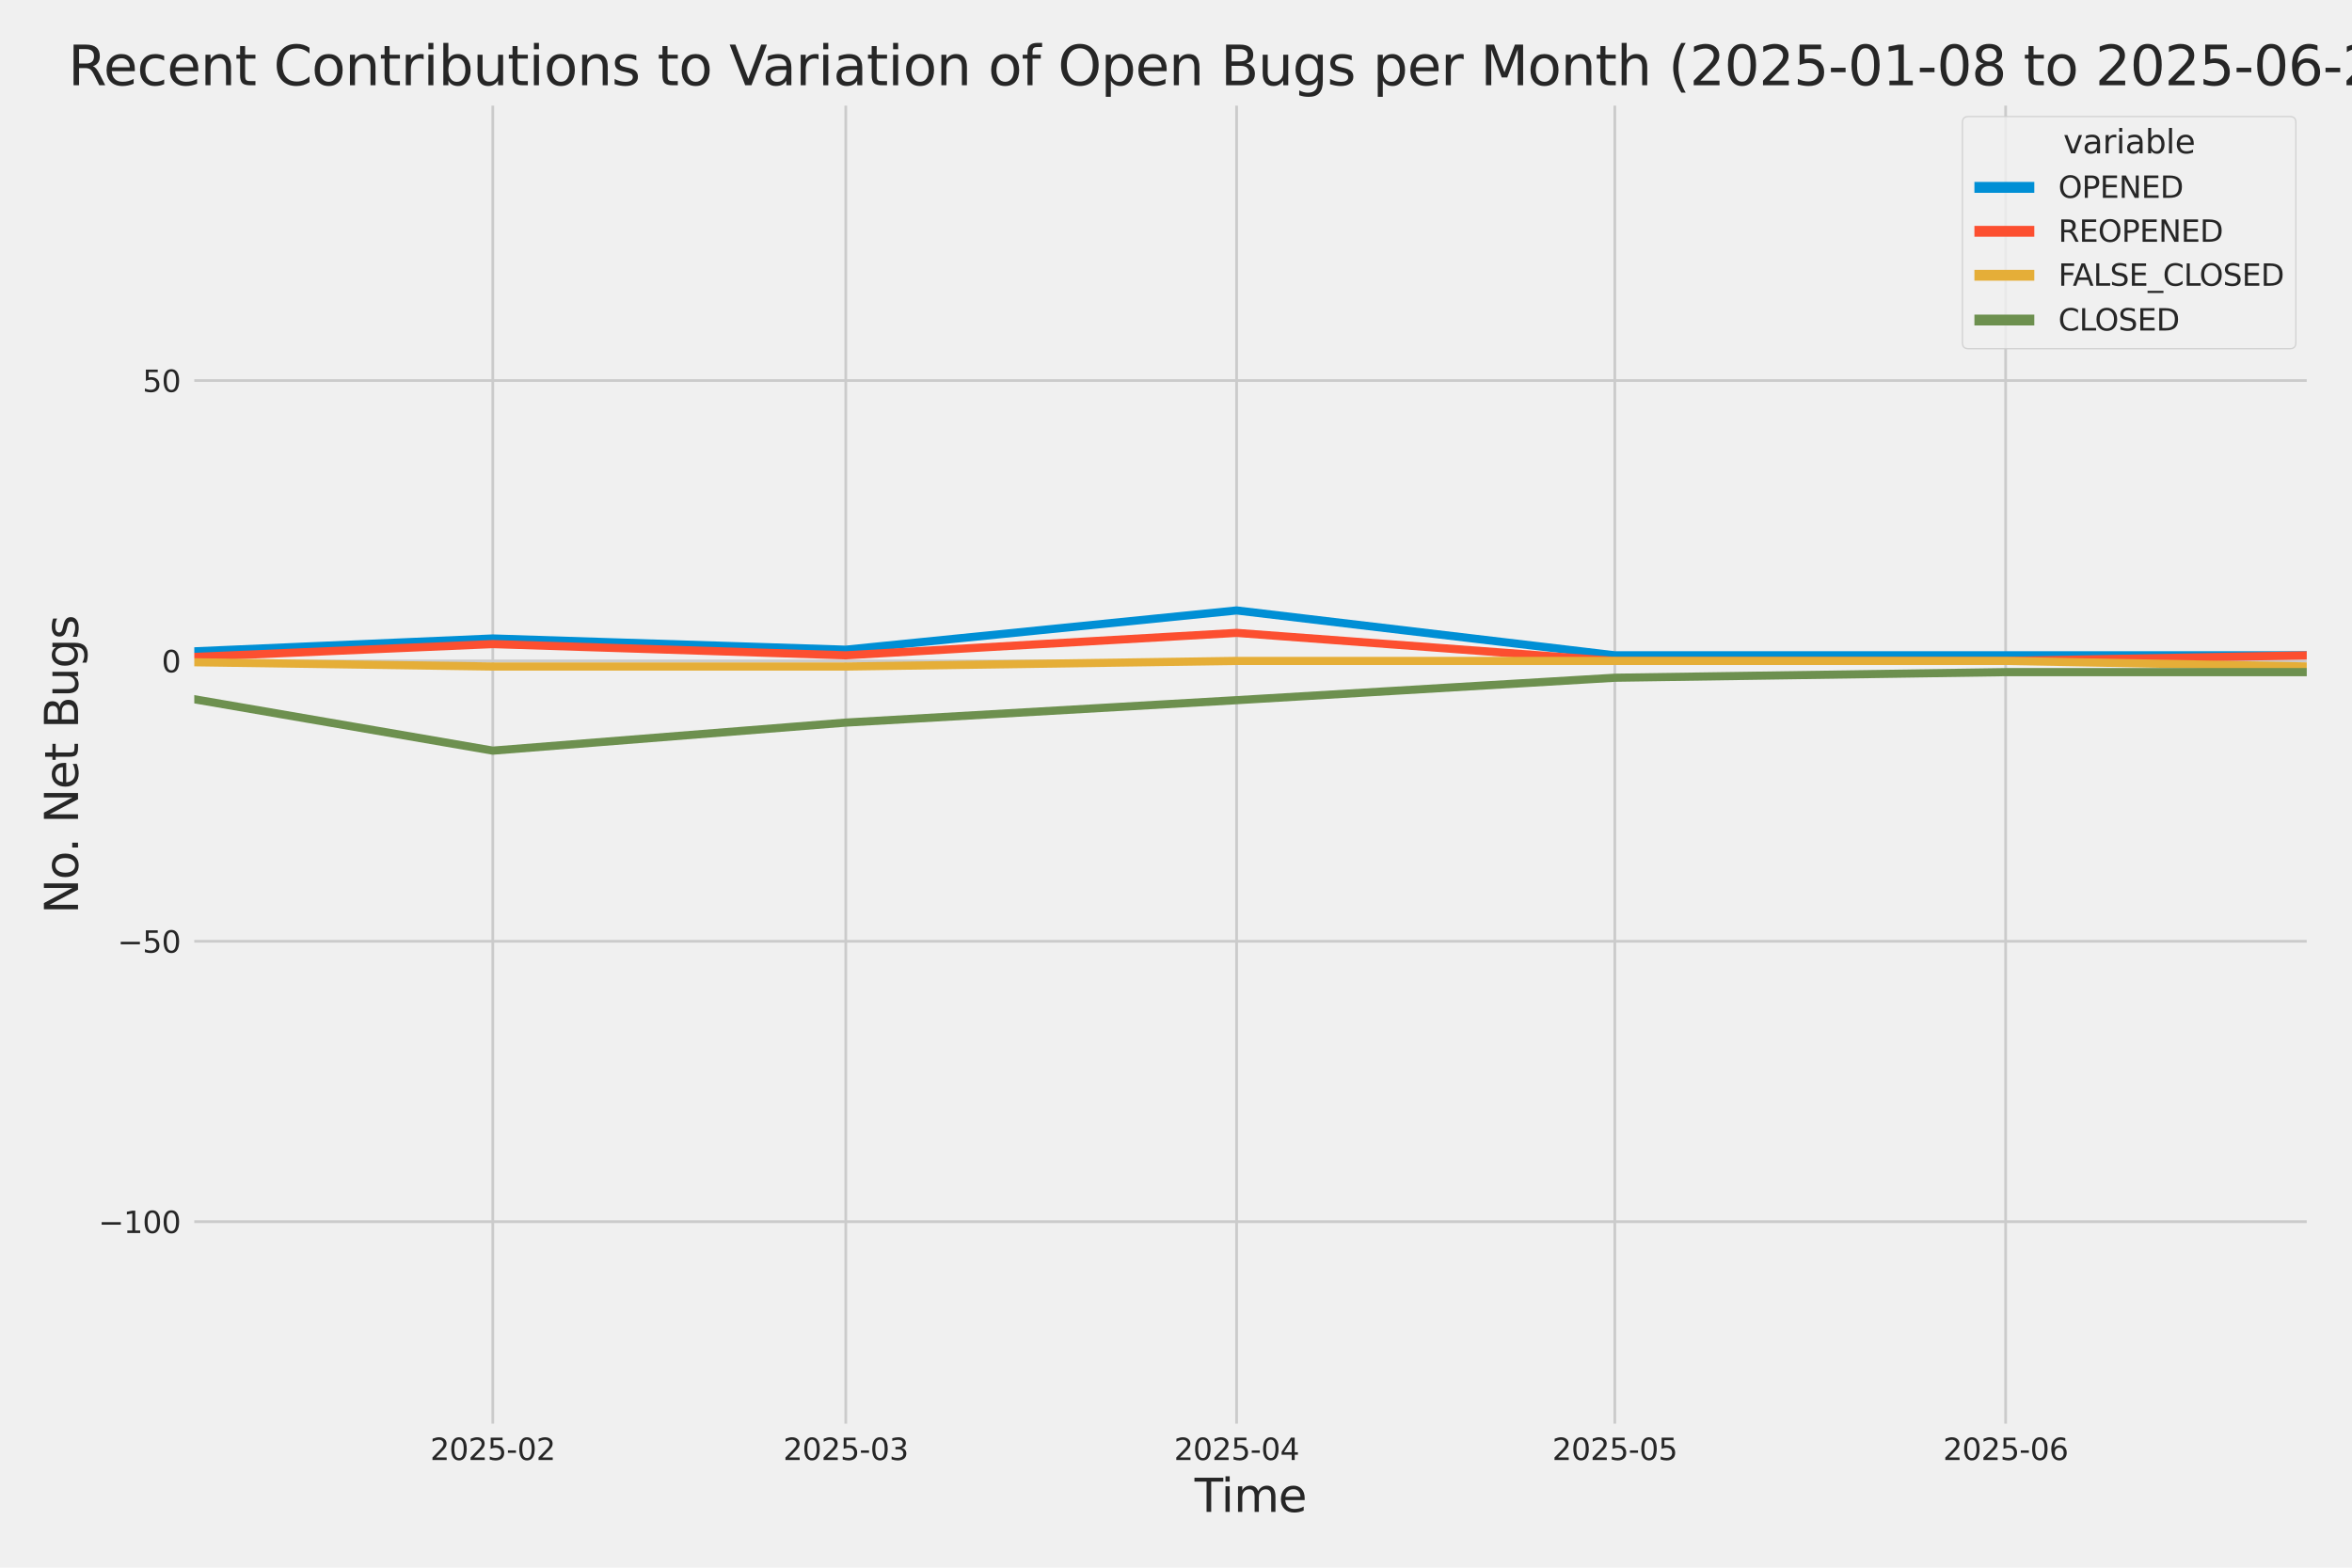 <?xml version="1.0" encoding="utf-8" standalone="no"?>
<!DOCTYPE svg PUBLIC "-//W3C//DTD SVG 1.1//EN"
  "http://www.w3.org/Graphics/SVG/1.1/DTD/svg11.dtd">
<svg xmlns:xlink="http://www.w3.org/1999/xlink" width="864pt" height="576pt" viewBox="0 0 864 576" xmlns="http://www.w3.org/2000/svg" version="1.1">
 <defs>
  <style type="text/css">*{stroke-linejoin: round; stroke-linecap: butt}</style>
 </defs>
 <g id="figure_1">
  <g id="patch_1">
   <path d="M 0 576 
L 864 576 
L 864 0 
L 0 0 
z
" style="fill: #f0f0f0"/>
  </g>
  <g id="axes_1">
   <g id="patch_2">
    <path d="M 69.87 524.58 
L 848.88 524.58 
L 848.88 37.32 
L 69.87 37.32 
z
" style="fill: #f0f0f0"/>
   </g>
   <g id="matplotlib.axis_1">
    <g id="xtick_1">
     <g id="line2d_1">
      <path d="M 181.019 524.58 
L 181.019 37.32 
" clip-path="url(#pbba56211c7)" style="fill: none; stroke: #cbcbcb"/>
     </g>
     <g id="text_1">
      <!-- 2025-02 -->
      <g style="fill: #262626" transform="translate(158.039 536.438)scale(0.11 -0.11)">
       <defs>
        <path id="DejaVuSans-32" d="M 1228 531 
L 3431 531 
L 3431 0 
L 469 0 
L 469 531 
Q 828 903 1448 1529 
Q 2069 2156 2228 2338 
Q 2531 2678 2651 2914 
Q 2772 3150 2772 3378 
Q 2772 3750 2511 3984 
Q 2250 4219 1831 4219 
Q 1534 4219 1204 4116 
Q 875 4013 500 3803 
L 500 4441 
Q 881 4594 1212 4672 
Q 1544 4750 1819 4750 
Q 2544 4750 2975 4387 
Q 3406 4025 3406 3419 
Q 3406 3131 3298 2873 
Q 3191 2616 2906 2266 
Q 2828 2175 2409 1742 
Q 1991 1309 1228 531 
z
" transform="scale(0.016)"/>
        <path id="DejaVuSans-30" d="M 2034 4250 
Q 1547 4250 1301 3770 
Q 1056 3291 1056 2328 
Q 1056 1369 1301 889 
Q 1547 409 2034 409 
Q 2525 409 2770 889 
Q 3016 1369 3016 2328 
Q 3016 3291 2770 3770 
Q 2525 4250 2034 4250 
z
M 2034 4750 
Q 2819 4750 3233 4129 
Q 3647 3509 3647 2328 
Q 3647 1150 3233 529 
Q 2819 -91 2034 -91 
Q 1250 -91 836 529 
Q 422 1150 422 2328 
Q 422 3509 836 4129 
Q 1250 4750 2034 4750 
z
" transform="scale(0.016)"/>
        <path id="DejaVuSans-35" d="M 691 4666 
L 3169 4666 
L 3169 4134 
L 1269 4134 
L 1269 2991 
Q 1406 3038 1543 3061 
Q 1681 3084 1819 3084 
Q 2600 3084 3056 2656 
Q 3513 2228 3513 1497 
Q 3513 744 3044 326 
Q 2575 -91 1722 -91 
Q 1428 -91 1123 -41 
Q 819 9 494 109 
L 494 744 
Q 775 591 1075 516 
Q 1375 441 1709 441 
Q 2250 441 2565 725 
Q 2881 1009 2881 1497 
Q 2881 1984 2565 2268 
Q 2250 2553 1709 2553 
Q 1456 2553 1204 2497 
Q 953 2441 691 2322 
L 691 4666 
z
" transform="scale(0.016)"/>
        <path id="DejaVuSans-2d" d="M 313 2009 
L 1997 2009 
L 1997 1497 
L 313 1497 
L 313 2009 
z
" transform="scale(0.016)"/>
       </defs>
       <use xlink:href="#DejaVuSans-32"/>
       <use xlink:href="#DejaVuSans-30" x="63.623"/>
       <use xlink:href="#DejaVuSans-32" x="127.246"/>
       <use xlink:href="#DejaVuSans-35" x="190.869"/>
       <use xlink:href="#DejaVuSans-2d" x="254.492"/>
       <use xlink:href="#DejaVuSans-30" x="290.576"/>
       <use xlink:href="#DejaVuSans-32" x="354.199"/>
      </g>
     </g>
    </g>
    <g id="xtick_2">
     <g id="line2d_2">
      <path d="M 310.693 524.58 
L 310.693 37.32 
" clip-path="url(#pbba56211c7)" style="fill: none; stroke: #cbcbcb"/>
     </g>
     <g id="text_2">
      <!-- 2025-03 -->
      <g style="fill: #262626" transform="translate(287.713 536.438)scale(0.11 -0.11)">
       <defs>
        <path id="DejaVuSans-33" d="M 2597 2516 
Q 3050 2419 3304 2112 
Q 3559 1806 3559 1356 
Q 3559 666 3084 287 
Q 2609 -91 1734 -91 
Q 1441 -91 1130 -33 
Q 819 25 488 141 
L 488 750 
Q 750 597 1062 519 
Q 1375 441 1716 441 
Q 2309 441 2620 675 
Q 2931 909 2931 1356 
Q 2931 1769 2642 2001 
Q 2353 2234 1838 2234 
L 1294 2234 
L 1294 2753 
L 1863 2753 
Q 2328 2753 2575 2939 
Q 2822 3125 2822 3475 
Q 2822 3834 2567 4026 
Q 2313 4219 1838 4219 
Q 1578 4219 1281 4162 
Q 984 4106 628 3988 
L 628 4550 
Q 988 4650 1302 4700 
Q 1616 4750 1894 4750 
Q 2613 4750 3031 4423 
Q 3450 4097 3450 3541 
Q 3450 3153 3228 2886 
Q 3006 2619 2597 2516 
z
" transform="scale(0.016)"/>
       </defs>
       <use xlink:href="#DejaVuSans-32"/>
       <use xlink:href="#DejaVuSans-30" x="63.623"/>
       <use xlink:href="#DejaVuSans-32" x="127.246"/>
       <use xlink:href="#DejaVuSans-35" x="190.869"/>
       <use xlink:href="#DejaVuSans-2d" x="254.492"/>
       <use xlink:href="#DejaVuSans-30" x="290.576"/>
       <use xlink:href="#DejaVuSans-33" x="354.199"/>
      </g>
     </g>
    </g>
    <g id="xtick_3">
     <g id="line2d_3">
      <path d="M 454.261 524.58 
L 454.261 37.32 
" clip-path="url(#pbba56211c7)" style="fill: none; stroke: #cbcbcb"/>
     </g>
     <g id="text_3">
      <!-- 2025-04 -->
      <g style="fill: #262626" transform="translate(431.281 536.438)scale(0.11 -0.11)">
       <defs>
        <path id="DejaVuSans-34" d="M 2419 4116 
L 825 1625 
L 2419 1625 
L 2419 4116 
z
M 2253 4666 
L 3047 4666 
L 3047 1625 
L 3713 1625 
L 3713 1100 
L 3047 1100 
L 3047 0 
L 2419 0 
L 2419 1100 
L 313 1100 
L 313 1709 
L 2253 4666 
z
" transform="scale(0.016)"/>
       </defs>
       <use xlink:href="#DejaVuSans-32"/>
       <use xlink:href="#DejaVuSans-30" x="63.623"/>
       <use xlink:href="#DejaVuSans-32" x="127.246"/>
       <use xlink:href="#DejaVuSans-35" x="190.869"/>
       <use xlink:href="#DejaVuSans-2d" x="254.492"/>
       <use xlink:href="#DejaVuSans-30" x="290.576"/>
       <use xlink:href="#DejaVuSans-34" x="354.199"/>
      </g>
     </g>
    </g>
    <g id="xtick_4">
     <g id="line2d_4">
      <path d="M 593.198 524.58 
L 593.198 37.32 
" clip-path="url(#pbba56211c7)" style="fill: none; stroke: #cbcbcb"/>
     </g>
     <g id="text_4">
      <!-- 2025-05 -->
      <g style="fill: #262626" transform="translate(570.217 536.438)scale(0.11 -0.11)">
       <use xlink:href="#DejaVuSans-32"/>
       <use xlink:href="#DejaVuSans-30" x="63.623"/>
       <use xlink:href="#DejaVuSans-32" x="127.246"/>
       <use xlink:href="#DejaVuSans-35" x="190.869"/>
       <use xlink:href="#DejaVuSans-2d" x="254.492"/>
       <use xlink:href="#DejaVuSans-30" x="290.576"/>
       <use xlink:href="#DejaVuSans-35" x="354.199"/>
      </g>
     </g>
    </g>
    <g id="xtick_5">
     <g id="line2d_5">
      <path d="M 736.766 524.58 
L 736.766 37.32 
" clip-path="url(#pbba56211c7)" style="fill: none; stroke: #cbcbcb"/>
     </g>
     <g id="text_5">
      <!-- 2025-06 -->
      <g style="fill: #262626" transform="translate(713.785 536.438)scale(0.11 -0.11)">
       <defs>
        <path id="DejaVuSans-36" d="M 2113 2584 
Q 1688 2584 1439 2293 
Q 1191 2003 1191 1497 
Q 1191 994 1439 701 
Q 1688 409 2113 409 
Q 2538 409 2786 701 
Q 3034 994 3034 1497 
Q 3034 2003 2786 2293 
Q 2538 2584 2113 2584 
z
M 3366 4563 
L 3366 3988 
Q 3128 4100 2886 4159 
Q 2644 4219 2406 4219 
Q 1781 4219 1451 3797 
Q 1122 3375 1075 2522 
Q 1259 2794 1537 2939 
Q 1816 3084 2150 3084 
Q 2853 3084 3261 2657 
Q 3669 2231 3669 1497 
Q 3669 778 3244 343 
Q 2819 -91 2113 -91 
Q 1303 -91 875 529 
Q 447 1150 447 2328 
Q 447 3434 972 4092 
Q 1497 4750 2381 4750 
Q 2619 4750 2861 4703 
Q 3103 4656 3366 4563 
z
" transform="scale(0.016)"/>
       </defs>
       <use xlink:href="#DejaVuSans-32"/>
       <use xlink:href="#DejaVuSans-30" x="63.623"/>
       <use xlink:href="#DejaVuSans-32" x="127.246"/>
       <use xlink:href="#DejaVuSans-35" x="190.869"/>
       <use xlink:href="#DejaVuSans-2d" x="254.492"/>
       <use xlink:href="#DejaVuSans-30" x="290.576"/>
       <use xlink:href="#DejaVuSans-36" x="354.199"/>
      </g>
     </g>
    </g>
    <g id="text_6">
     <!-- Time -->
     <g style="fill: #262626" transform="translate(438.823 555.491)scale(0.168 -0.168)">
      <defs>
       <path id="DejaVuSans-54" d="M -19 4666 
L 3928 4666 
L 3928 4134 
L 2272 4134 
L 2272 0 
L 1638 0 
L 1638 4134 
L -19 4134 
L -19 4666 
z
" transform="scale(0.016)"/>
       <path id="DejaVuSans-69" d="M 603 3500 
L 1178 3500 
L 1178 0 
L 603 0 
L 603 3500 
z
M 603 4863 
L 1178 4863 
L 1178 4134 
L 603 4134 
L 603 4863 
z
" transform="scale(0.016)"/>
       <path id="DejaVuSans-6d" d="M 3328 2828 
Q 3544 3216 3844 3400 
Q 4144 3584 4550 3584 
Q 5097 3584 5394 3201 
Q 5691 2819 5691 2113 
L 5691 0 
L 5113 0 
L 5113 2094 
Q 5113 2597 4934 2840 
Q 4756 3084 4391 3084 
Q 3944 3084 3684 2787 
Q 3425 2491 3425 1978 
L 3425 0 
L 2847 0 
L 2847 2094 
Q 2847 2600 2669 2842 
Q 2491 3084 2119 3084 
Q 1678 3084 1418 2786 
Q 1159 2488 1159 1978 
L 1159 0 
L 581 0 
L 581 3500 
L 1159 3500 
L 1159 2956 
Q 1356 3278 1631 3431 
Q 1906 3584 2284 3584 
Q 2666 3584 2933 3390 
Q 3200 3197 3328 2828 
z
" transform="scale(0.016)"/>
       <path id="DejaVuSans-65" d="M 3597 1894 
L 3597 1613 
L 953 1613 
Q 991 1019 1311 708 
Q 1631 397 2203 397 
Q 2534 397 2845 478 
Q 3156 559 3463 722 
L 3463 178 
Q 3153 47 2828 -22 
Q 2503 -91 2169 -91 
Q 1331 -91 842 396 
Q 353 884 353 1716 
Q 353 2575 817 3079 
Q 1281 3584 2069 3584 
Q 2775 3584 3186 3129 
Q 3597 2675 3597 1894 
z
M 3022 2063 
Q 3016 2534 2758 2815 
Q 2500 3097 2075 3097 
Q 1594 3097 1305 2825 
Q 1016 2553 972 2059 
L 3022 2063 
z
" transform="scale(0.016)"/>
      </defs>
      <use xlink:href="#DejaVuSans-54"/>
      <use xlink:href="#DejaVuSans-69" x="57.959"/>
      <use xlink:href="#DejaVuSans-6d" x="85.742"/>
      <use xlink:href="#DejaVuSans-65" x="183.154"/>
     </g>
    </g>
   </g>
   <g id="matplotlib.axis_2">
    <g id="ytick_1">
     <g id="line2d_6">
      <path d="M 69.87 448.864 
L 848.88 448.864 
" clip-path="url(#pbba56211c7)" style="fill: none; stroke: #cbcbcb"/>
     </g>
     <g id="text_7">
      <!-- −100 -->
      <g style="fill: #262626" transform="translate(36.156 453.043)scale(0.11 -0.11)">
       <defs>
        <path id="DejaVuSans-2212" d="M 678 2272 
L 4684 2272 
L 4684 1741 
L 678 1741 
L 678 2272 
z
" transform="scale(0.016)"/>
        <path id="DejaVuSans-31" d="M 794 531 
L 1825 531 
L 1825 4091 
L 703 3866 
L 703 4441 
L 1819 4666 
L 2450 4666 
L 2450 531 
L 3481 531 
L 3481 0 
L 794 0 
L 794 531 
z
" transform="scale(0.016)"/>
       </defs>
       <use xlink:href="#DejaVuSans-2212"/>
       <use xlink:href="#DejaVuSans-31" x="83.789"/>
       <use xlink:href="#DejaVuSans-30" x="147.412"/>
       <use xlink:href="#DejaVuSans-30" x="211.035"/>
      </g>
     </g>
    </g>
    <g id="ytick_2">
     <g id="line2d_7">
      <path d="M 69.87 345.849 
L 848.88 345.849 
" clip-path="url(#pbba56211c7)" style="fill: none; stroke: #cbcbcb"/>
     </g>
     <g id="text_8">
      <!-- −50 -->
      <g style="fill: #262626" transform="translate(43.155 350.028)scale(0.11 -0.11)">
       <use xlink:href="#DejaVuSans-2212"/>
       <use xlink:href="#DejaVuSans-35" x="83.789"/>
       <use xlink:href="#DejaVuSans-30" x="147.412"/>
      </g>
     </g>
    </g>
    <g id="ytick_3">
     <g id="line2d_8">
      <path d="M 69.87 242.835 
L 848.88 242.835 
" clip-path="url(#pbba56211c7)" style="fill: none; stroke: #cbcbcb"/>
     </g>
     <g id="text_9">
      <!-- 0 -->
      <g style="fill: #262626" transform="translate(59.371 247.014)scale(0.11 -0.11)">
       <use xlink:href="#DejaVuSans-30"/>
      </g>
     </g>
    </g>
    <g id="ytick_4">
     <g id="line2d_9">
      <path d="M 69.87 139.82 
L 848.88 139.82 
" clip-path="url(#pbba56211c7)" style="fill: none; stroke: #cbcbcb"/>
     </g>
     <g id="text_10">
      <!-- 50 -->
      <g style="fill: #262626" transform="translate(52.373 143.999)scale(0.11 -0.11)">
       <use xlink:href="#DejaVuSans-35"/>
       <use xlink:href="#DejaVuSans-30" x="63.623"/>
      </g>
     </g>
    </g>
    <g id="text_11">
     <!-- No. Net Bugs -->
     <g style="fill: #262626" transform="translate(28.662 335.777)rotate(-90)scale(0.168 -0.168)">
      <defs>
       <path id="DejaVuSans-4e" d="M 628 4666 
L 1478 4666 
L 3547 763 
L 3547 4666 
L 4159 4666 
L 4159 0 
L 3309 0 
L 1241 3903 
L 1241 0 
L 628 0 
L 628 4666 
z
" transform="scale(0.016)"/>
       <path id="DejaVuSans-6f" d="M 1959 3097 
Q 1497 3097 1228 2736 
Q 959 2375 959 1747 
Q 959 1119 1226 758 
Q 1494 397 1959 397 
Q 2419 397 2687 759 
Q 2956 1122 2956 1747 
Q 2956 2369 2687 2733 
Q 2419 3097 1959 3097 
z
M 1959 3584 
Q 2709 3584 3137 3096 
Q 3566 2609 3566 1747 
Q 3566 888 3137 398 
Q 2709 -91 1959 -91 
Q 1206 -91 779 398 
Q 353 888 353 1747 
Q 353 2609 779 3096 
Q 1206 3584 1959 3584 
z
" transform="scale(0.016)"/>
       <path id="DejaVuSans-2e" d="M 684 794 
L 1344 794 
L 1344 0 
L 684 0 
L 684 794 
z
" transform="scale(0.016)"/>
       <path id="DejaVuSans-20" transform="scale(0.016)"/>
       <path id="DejaVuSans-74" d="M 1172 4494 
L 1172 3500 
L 2356 3500 
L 2356 3053 
L 1172 3053 
L 1172 1153 
Q 1172 725 1289 603 
Q 1406 481 1766 481 
L 2356 481 
L 2356 0 
L 1766 0 
Q 1100 0 847 248 
Q 594 497 594 1153 
L 594 3053 
L 172 3053 
L 172 3500 
L 594 3500 
L 594 4494 
L 1172 4494 
z
" transform="scale(0.016)"/>
       <path id="DejaVuSans-42" d="M 1259 2228 
L 1259 519 
L 2272 519 
Q 2781 519 3026 730 
Q 3272 941 3272 1375 
Q 3272 1813 3026 2020 
Q 2781 2228 2272 2228 
L 1259 2228 
z
M 1259 4147 
L 1259 2741 
L 2194 2741 
Q 2656 2741 2882 2914 
Q 3109 3088 3109 3444 
Q 3109 3797 2882 3972 
Q 2656 4147 2194 4147 
L 1259 4147 
z
M 628 4666 
L 2241 4666 
Q 2963 4666 3353 4366 
Q 3744 4066 3744 3513 
Q 3744 3084 3544 2831 
Q 3344 2578 2956 2516 
Q 3422 2416 3680 2098 
Q 3938 1781 3938 1306 
Q 3938 681 3513 340 
Q 3088 0 2303 0 
L 628 0 
L 628 4666 
z
" transform="scale(0.016)"/>
       <path id="DejaVuSans-75" d="M 544 1381 
L 544 3500 
L 1119 3500 
L 1119 1403 
Q 1119 906 1312 657 
Q 1506 409 1894 409 
Q 2359 409 2629 706 
Q 2900 1003 2900 1516 
L 2900 3500 
L 3475 3500 
L 3475 0 
L 2900 0 
L 2900 538 
Q 2691 219 2414 64 
Q 2138 -91 1772 -91 
Q 1169 -91 856 284 
Q 544 659 544 1381 
z
M 1991 3584 
L 1991 3584 
z
" transform="scale(0.016)"/>
       <path id="DejaVuSans-67" d="M 2906 1791 
Q 2906 2416 2648 2759 
Q 2391 3103 1925 3103 
Q 1463 3103 1205 2759 
Q 947 2416 947 1791 
Q 947 1169 1205 825 
Q 1463 481 1925 481 
Q 2391 481 2648 825 
Q 2906 1169 2906 1791 
z
M 3481 434 
Q 3481 -459 3084 -895 
Q 2688 -1331 1869 -1331 
Q 1566 -1331 1297 -1286 
Q 1028 -1241 775 -1147 
L 775 -588 
Q 1028 -725 1275 -790 
Q 1522 -856 1778 -856 
Q 2344 -856 2625 -561 
Q 2906 -266 2906 331 
L 2906 616 
Q 2728 306 2450 153 
Q 2172 0 1784 0 
Q 1141 0 747 490 
Q 353 981 353 1791 
Q 353 2603 747 3093 
Q 1141 3584 1784 3584 
Q 2172 3584 2450 3431 
Q 2728 3278 2906 2969 
L 2906 3500 
L 3481 3500 
L 3481 434 
z
" transform="scale(0.016)"/>
       <path id="DejaVuSans-73" d="M 2834 3397 
L 2834 2853 
Q 2591 2978 2328 3040 
Q 2066 3103 1784 3103 
Q 1356 3103 1142 2972 
Q 928 2841 928 2578 
Q 928 2378 1081 2264 
Q 1234 2150 1697 2047 
L 1894 2003 
Q 2506 1872 2764 1633 
Q 3022 1394 3022 966 
Q 3022 478 2636 193 
Q 2250 -91 1575 -91 
Q 1294 -91 989 -36 
Q 684 19 347 128 
L 347 722 
Q 666 556 975 473 
Q 1284 391 1588 391 
Q 1994 391 2212 530 
Q 2431 669 2431 922 
Q 2431 1156 2273 1281 
Q 2116 1406 1581 1522 
L 1381 1569 
Q 847 1681 609 1914 
Q 372 2147 372 2553 
Q 372 3047 722 3315 
Q 1072 3584 1716 3584 
Q 2034 3584 2315 3537 
Q 2597 3491 2834 3397 
z
" transform="scale(0.016)"/>
      </defs>
      <use xlink:href="#DejaVuSans-4e"/>
      <use xlink:href="#DejaVuSans-6f" x="74.805"/>
      <use xlink:href="#DejaVuSans-2e" x="134.236"/>
      <use xlink:href="#DejaVuSans-20" x="166.023"/>
      <use xlink:href="#DejaVuSans-4e" x="197.811"/>
      <use xlink:href="#DejaVuSans-65" x="272.615"/>
      <use xlink:href="#DejaVuSans-74" x="334.139"/>
      <use xlink:href="#DejaVuSans-20" x="373.348"/>
      <use xlink:href="#DejaVuSans-42" x="405.135"/>
      <use xlink:href="#DejaVuSans-75" x="473.738"/>
      <use xlink:href="#DejaVuSans-67" x="537.117"/>
      <use xlink:href="#DejaVuSans-73" x="600.594"/>
     </g>
    </g>
   </g>
   <g id="PolyCollection_1">
    <path d="M -14486.053 228.412 
L -14486.053 228.412 
L -14347.117 226.352 
L -14203.549 230.473 
L -14059.981 238.714 
L -13921.045 162.483 
L -13777.477 189.267 
L -13638.54 185.146 
L -13494.972 213.99 
L -13351.405 121.277 
L -13221.73 207.809 
L -13078.163 185.146 
L -12939.226 205.749 
L -12795.658 189.267 
L -12656.722 172.784 
L -12513.154 220.171 
L -12369.586 218.111 
L -12230.649 224.292 
L -12087.082 98.614 
L -11948.145 176.905 
L -11804.577 220.171 
L -11661.009 224.292 
L -11531.335 226.352 
L -11387.767 230.473 
L -11248.831 211.93 
L -11105.263 213.99 
L -10966.326 216.051 
L -10822.759 220.171 
L -10679.191 216.051 
L -10540.254 230.473 
L -10396.686 170.724 
L -10257.75 183.086 
L -10114.182 216.051 
L -9970.614 230.473 
L -9840.94 203.689 
L -9697.372 201.629 
L -9558.436 193.387 
L -9414.868 148.061 
L -9275.931 96.554 
L -9132.363 193.387 
L -8988.796 191.327 
L -8849.859 203.689 
L -8706.291 205.749 
L -8567.355 158.362 
L -8423.787 84.192 
L -8280.219 197.508 
L -8145.914 209.87 
L -8002.346 183.086 
L -7863.409 226.352 
L -7719.841 176.905 
L -7580.905 183.086 
L -7437.337 110.976 
L -7293.769 199.568 
L -7154.833 150.121 
L -7011.265 168.664 
L -6872.328 181.026 
L -6728.76 59.468 
L -6585.193 164.543 
L -6455.519 178.965 
L -6311.951 158.362 
L -6173.014 172.784 
L -6029.446 170.724 
L -5890.51 172.784 
L -5746.942 166.604 
L -5603.374 185.146 
L -5464.438 178.965 
L -5320.87 139.82 
L -5181.933 59.468 
L -5038.365 187.207 
L -4894.797 172.784 
L -4765.123 205.749 
L -4621.556 92.433 
L -4482.619 106.855 
L -4339.051 170.724 
L -4200.115 127.458 
L -4056.547 160.423 
L -3912.979 185.146 
L -3774.042 187.207 
L -3630.475 205.749 
L -3491.538 209.87 
L -3347.97 226.352 
L -3204.402 216.051 
L -3074.728 220.171 
L -2931.16 216.051 
L -2792.224 220.171 
L -2648.656 220.171 
L -2509.719 205.749 
L -2366.152 218.111 
L -2222.584 228.412 
L -2083.647 236.654 
L -1940.079 222.232 
L -1801.143 197.508 
L -1657.575 213.99 
L -1514.007 238.714 
L -1379.702 242.835 
L -1236.134 187.207 
L -1097.197 228.412 
L -953.63 193.387 
L -814.693 230.473 
L -671.125 240.774 
L -527.557 240.774 
L -388.621 238.714 
L -245.053 199.568 
L -106.116 228.412 
L 37.451 240.774 
L 181.019 234.593 
L 310.693 238.714 
L 454.261 224.292 
L 593.198 240.774 
L 736.766 240.774 
L 848.494 240.774 
L 848.494 240.774 
L 848.494 240.774 
L 736.766 240.774 
L 593.198 240.774 
L 454.261 224.292 
L 310.693 238.714 
L 181.019 234.593 
L 37.451 240.774 
L -106.116 228.412 
L -245.053 199.568 
L -388.621 238.714 
L -527.557 240.774 
L -671.125 240.774 
L -814.693 230.473 
L -953.63 193.387 
L -1097.197 228.412 
L -1236.134 187.207 
L -1379.702 242.835 
L -1514.007 238.714 
L -1657.575 213.99 
L -1801.143 197.508 
L -1940.079 222.232 
L -2083.647 236.654 
L -2222.584 228.412 
L -2366.152 218.111 
L -2509.719 205.749 
L -2648.656 220.171 
L -2792.224 220.171 
L -2931.16 216.051 
L -3074.728 220.171 
L -3204.402 216.051 
L -3347.97 226.352 
L -3491.538 209.87 
L -3630.475 205.749 
L -3774.042 187.207 
L -3912.979 185.146 
L -4056.547 160.423 
L -4200.115 127.458 
L -4339.051 170.724 
L -4482.619 106.855 
L -4621.556 92.433 
L -4765.123 205.749 
L -4894.797 172.784 
L -5038.365 187.207 
L -5181.933 59.468 
L -5320.87 139.82 
L -5464.438 178.965 
L -5603.374 185.146 
L -5746.942 166.604 
L -5890.51 172.784 
L -6029.446 170.724 
L -6173.014 172.784 
L -6311.951 158.362 
L -6455.519 178.965 
L -6585.193 164.543 
L -6728.76 59.468 
L -6872.328 181.026 
L -7011.265 168.664 
L -7154.833 150.121 
L -7293.769 199.568 
L -7437.337 110.976 
L -7580.905 183.086 
L -7719.841 176.905 
L -7863.409 226.352 
L -8002.346 183.086 
L -8145.914 209.87 
L -8280.219 197.508 
L -8423.787 84.192 
L -8567.355 158.362 
L -8706.291 205.749 
L -8849.859 203.689 
L -8988.796 191.327 
L -9132.363 193.387 
L -9275.931 96.554 
L -9414.868 148.061 
L -9558.436 193.387 
L -9697.372 201.629 
L -9840.94 203.689 
L -9970.614 230.473 
L -10114.182 216.051 
L -10257.75 183.086 
L -10396.686 170.724 
L -10540.254 230.473 
L -10679.191 216.051 
L -10822.759 220.171 
L -10966.326 216.051 
L -11105.263 213.99 
L -11248.831 211.93 
L -11387.767 230.473 
L -11531.335 226.352 
L -11661.009 224.292 
L -11804.577 220.171 
L -11948.145 176.905 
L -12087.082 98.614 
L -12230.649 224.292 
L -12369.586 218.111 
L -12513.154 220.171 
L -12656.722 172.784 
L -12795.658 189.267 
L -12939.226 205.749 
L -13078.163 185.146 
L -13221.73 207.809 
L -13351.405 121.277 
L -13494.972 213.99 
L -13638.54 185.146 
L -13777.477 189.267 
L -13921.045 162.483 
L -14059.981 238.714 
L -14203.549 230.473 
L -14347.117 226.352 
L -14486.053 228.412 
z
" clip-path="url(#pbba56211c7)" style="fill: #008fd5; fill-opacity: 0.2; stroke: #008fd5; stroke-opacity: 0.2; stroke-width: 0.5"/>
   </g>
   <g id="PolyCollection_2">
    <path d="M -14486.053 242.835 
L -14486.053 242.835 
L -14347.117 242.835 
L -14203.549 242.835 
L -14059.981 242.835 
L -13921.045 242.835 
L -13777.477 236.654 
L -13638.54 242.835 
L -13494.972 242.835 
L -13351.405 236.654 
L -13221.73 242.835 
L -13078.163 242.835 
L -12939.226 238.714 
L -12795.658 242.835 
L -12656.722 240.774 
L -12513.154 242.835 
L -12369.586 238.714 
L -12230.649 240.774 
L -12087.082 207.809 
L -11948.145 230.473 
L -11804.577 242.835 
L -11661.009 242.835 
L -11531.335 242.835 
L -11387.767 242.835 
L -11248.831 242.835 
L -11105.263 240.774 
L -10966.326 242.835 
L -10822.759 242.835 
L -10679.191 238.714 
L -10540.254 238.714 
L -10396.686 242.835 
L -10257.75 242.835 
L -10114.182 238.714 
L -9970.614 242.835 
L -9840.94 236.654 
L -9697.372 242.835 
L -9558.436 242.835 
L -9414.868 230.473 
L -9275.931 218.111 
L -9132.363 238.714 
L -8988.796 240.774 
L -8849.859 240.774 
L -8706.291 232.533 
L -8567.355 238.714 
L -8423.787 224.292 
L -8280.219 242.835 
L -8145.914 242.835 
L -8002.346 240.774 
L -7863.409 242.835 
L -7719.841 242.835 
L -7580.905 238.714 
L -7437.337 236.654 
L -7293.769 238.714 
L -7154.833 242.835 
L -7011.265 234.593 
L -6872.328 232.533 
L -6728.76 240.774 
L -6585.193 234.593 
L -6455.519 232.533 
L -6311.951 218.111 
L -6173.014 224.292 
L -6029.446 240.774 
L -5890.51 240.774 
L -5746.942 236.654 
L -5603.374 234.593 
L -5464.438 242.835 
L -5320.87 213.99 
L -5181.933 242.835 
L -5038.365 216.051 
L -4894.797 240.774 
L -4765.123 234.593 
L -4621.556 234.593 
L -4482.619 232.533 
L -4339.051 242.835 
L -4200.115 201.629 
L -4056.547 230.473 
L -3912.979 232.533 
L -3774.042 224.292 
L -3630.475 226.352 
L -3491.538 224.292 
L -3347.97 240.774 
L -3204.402 232.533 
L -3074.728 238.714 
L -2931.16 230.473 
L -2792.224 242.835 
L -2648.656 234.593 
L -2509.719 240.774 
L -2366.152 242.835 
L -2222.584 242.835 
L -2083.647 242.835 
L -1940.079 242.835 
L -1801.143 242.835 
L -1657.575 242.835 
L -1514.007 242.835 
L -1379.702 242.835 
L -1236.134 242.835 
L -1097.197 238.714 
L -953.63 203.689 
L -814.693 232.533 
L -671.125 240.774 
L -527.557 240.774 
L -388.621 242.835 
L -245.053 203.689 
L -106.116 236.654 
L 37.451 242.835 
L 181.019 236.654 
L 310.693 240.774 
L 454.261 232.533 
L 593.198 242.835 
L 736.766 242.835 
L 848.494 240.774 
L 848.494 240.774 
L 848.494 240.774 
L 736.766 242.835 
L 593.198 242.835 
L 454.261 232.533 
L 310.693 240.774 
L 181.019 236.654 
L 37.451 242.835 
L -106.116 236.654 
L -245.053 203.689 
L -388.621 242.835 
L -527.557 240.774 
L -671.125 240.774 
L -814.693 232.533 
L -953.63 203.689 
L -1097.197 238.714 
L -1236.134 242.835 
L -1379.702 242.835 
L -1514.007 242.835 
L -1657.575 242.835 
L -1801.143 242.835 
L -1940.079 242.835 
L -2083.647 242.835 
L -2222.584 242.835 
L -2366.152 242.835 
L -2509.719 240.774 
L -2648.656 234.593 
L -2792.224 242.835 
L -2931.16 230.473 
L -3074.728 238.714 
L -3204.402 232.533 
L -3347.97 240.774 
L -3491.538 224.292 
L -3630.475 226.352 
L -3774.042 224.292 
L -3912.979 232.533 
L -4056.547 230.473 
L -4200.115 201.629 
L -4339.051 242.835 
L -4482.619 232.533 
L -4621.556 234.593 
L -4765.123 234.593 
L -4894.797 240.774 
L -5038.365 216.051 
L -5181.933 242.835 
L -5320.87 213.99 
L -5464.438 242.835 
L -5603.374 234.593 
L -5746.942 236.654 
L -5890.51 240.774 
L -6029.446 240.774 
L -6173.014 224.292 
L -6311.951 218.111 
L -6455.519 232.533 
L -6585.193 234.593 
L -6728.76 240.774 
L -6872.328 232.533 
L -7011.265 234.593 
L -7154.833 242.835 
L -7293.769 238.714 
L -7437.337 236.654 
L -7580.905 238.714 
L -7719.841 242.835 
L -7863.409 242.835 
L -8002.346 240.774 
L -8145.914 242.835 
L -8280.219 242.835 
L -8423.787 224.292 
L -8567.355 238.714 
L -8706.291 232.533 
L -8849.859 240.774 
L -8988.796 240.774 
L -9132.363 238.714 
L -9275.931 218.111 
L -9414.868 230.473 
L -9558.436 242.835 
L -9697.372 242.835 
L -9840.94 236.654 
L -9970.614 242.835 
L -10114.182 238.714 
L -10257.75 242.835 
L -10396.686 242.835 
L -10540.254 238.714 
L -10679.191 238.714 
L -10822.759 242.835 
L -10966.326 242.835 
L -11105.263 240.774 
L -11248.831 242.835 
L -11387.767 242.835 
L -11531.335 242.835 
L -11661.009 242.835 
L -11804.577 242.835 
L -11948.145 230.473 
L -12087.082 207.809 
L -12230.649 240.774 
L -12369.586 238.714 
L -12513.154 242.835 
L -12656.722 240.774 
L -12795.658 242.835 
L -12939.226 238.714 
L -13078.163 242.835 
L -13221.73 242.835 
L -13351.405 236.654 
L -13494.972 242.835 
L -13638.54 242.835 
L -13777.477 236.654 
L -13921.045 242.835 
L -14059.981 242.835 
L -14203.549 242.835 
L -14347.117 242.835 
L -14486.053 242.835 
z
" clip-path="url(#pbba56211c7)" style="fill: #fc4f30; fill-opacity: 0.2; stroke: #fc4f30; stroke-opacity: 0.2; stroke-width: 0.5"/>
   </g>
   <g id="PolyCollection_3">
    <path d="M -14486.053 242.835 
L -14486.053 242.835 
L -14347.117 242.835 
L -14203.549 242.835 
L -14059.981 242.835 
L -13921.045 242.835 
L -13777.477 246.955 
L -13638.54 242.835 
L -13494.972 242.835 
L -13351.405 246.955 
L -13221.73 242.835 
L -13078.163 242.835 
L -12939.226 246.955 
L -12795.658 242.835 
L -12656.722 242.835 
L -12513.154 242.835 
L -12369.586 244.895 
L -12230.649 244.895 
L -12087.082 269.618 
L -11948.145 246.955 
L -11804.577 242.835 
L -11661.009 242.835 
L -11531.335 242.835 
L -11387.767 242.835 
L -11248.831 242.835 
L -11105.263 244.895 
L -10966.326 242.835 
L -10822.759 242.835 
L -10679.191 244.895 
L -10540.254 244.895 
L -10396.686 242.835 
L -10257.75 242.835 
L -10114.182 242.835 
L -9970.614 242.835 
L -9840.94 246.955 
L -9697.372 242.835 
L -9558.436 242.835 
L -9414.868 251.076 
L -9275.931 265.498 
L -9132.363 246.955 
L -8988.796 244.895 
L -8849.859 242.835 
L -8706.291 246.955 
L -8567.355 246.955 
L -8423.787 257.257 
L -8280.219 242.835 
L -8145.914 242.835 
L -8002.346 244.895 
L -7863.409 242.835 
L -7719.841 242.835 
L -7580.905 242.835 
L -7437.337 249.015 
L -7293.769 244.895 
L -7154.833 242.835 
L -7011.265 249.015 
L -6872.328 242.835 
L -6728.76 244.895 
L -6585.193 246.955 
L -6455.519 251.076 
L -6311.951 255.196 
L -6173.014 255.196 
L -6029.446 244.895 
L -5890.51 244.895 
L -5746.942 246.955 
L -5603.374 244.895 
L -5464.438 242.835 
L -5320.87 257.257 
L -5181.933 242.835 
L -5038.365 253.136 
L -4894.797 244.895 
L -4765.123 251.076 
L -4621.556 246.955 
L -4482.619 246.955 
L -4339.051 242.835 
L -4200.115 281.98 
L -4056.547 249.015 
L -3912.979 249.015 
L -3774.042 251.076 
L -3630.475 246.955 
L -3491.538 257.257 
L -3347.97 244.895 
L -3204.402 244.895 
L -3074.728 242.835 
L -2931.16 251.076 
L -2792.224 242.835 
L -2648.656 244.895 
L -2509.719 242.835 
L -2366.152 242.835 
L -2222.584 242.835 
L -2083.647 242.835 
L -1940.079 242.835 
L -1801.143 242.835 
L -1657.575 242.835 
L -1514.007 242.835 
L -1379.702 242.835 
L -1236.134 242.835 
L -1097.197 246.955 
L -953.63 246.955 
L -814.693 244.895 
L -671.125 242.835 
L -527.557 244.895 
L -388.621 242.835 
L -245.053 246.955 
L -106.116 244.895 
L 37.451 242.835 
L 181.019 244.895 
L 310.693 244.895 
L 454.261 242.835 
L 593.198 242.835 
L 736.766 242.835 
L 848.494 244.895 
L 848.494 244.895 
L 848.494 244.895 
L 736.766 242.835 
L 593.198 242.835 
L 454.261 242.835 
L 310.693 244.895 
L 181.019 244.895 
L 37.451 242.835 
L -106.116 244.895 
L -245.053 246.955 
L -388.621 242.835 
L -527.557 244.895 
L -671.125 242.835 
L -814.693 244.895 
L -953.63 246.955 
L -1097.197 246.955 
L -1236.134 242.835 
L -1379.702 242.835 
L -1514.007 242.835 
L -1657.575 242.835 
L -1801.143 242.835 
L -1940.079 242.835 
L -2083.647 242.835 
L -2222.584 242.835 
L -2366.152 242.835 
L -2509.719 242.835 
L -2648.656 244.895 
L -2792.224 242.835 
L -2931.16 251.076 
L -3074.728 242.835 
L -3204.402 244.895 
L -3347.97 244.895 
L -3491.538 257.257 
L -3630.475 246.955 
L -3774.042 251.076 
L -3912.979 249.015 
L -4056.547 249.015 
L -4200.115 281.98 
L -4339.051 242.835 
L -4482.619 246.955 
L -4621.556 246.955 
L -4765.123 251.076 
L -4894.797 244.895 
L -5038.365 253.136 
L -5181.933 242.835 
L -5320.87 257.257 
L -5464.438 242.835 
L -5603.374 244.895 
L -5746.942 246.955 
L -5890.51 244.895 
L -6029.446 244.895 
L -6173.014 255.196 
L -6311.951 255.196 
L -6455.519 251.076 
L -6585.193 246.955 
L -6728.76 244.895 
L -6872.328 242.835 
L -7011.265 249.015 
L -7154.833 242.835 
L -7293.769 244.895 
L -7437.337 249.015 
L -7580.905 242.835 
L -7719.841 242.835 
L -7863.409 242.835 
L -8002.346 244.895 
L -8145.914 242.835 
L -8280.219 242.835 
L -8423.787 257.257 
L -8567.355 246.955 
L -8706.291 246.955 
L -8849.859 242.835 
L -8988.796 244.895 
L -9132.363 246.955 
L -9275.931 265.498 
L -9414.868 251.076 
L -9558.436 242.835 
L -9697.372 242.835 
L -9840.94 246.955 
L -9970.614 242.835 
L -10114.182 242.835 
L -10257.75 242.835 
L -10396.686 242.835 
L -10540.254 244.895 
L -10679.191 244.895 
L -10822.759 242.835 
L -10966.326 242.835 
L -11105.263 244.895 
L -11248.831 242.835 
L -11387.767 242.835 
L -11531.335 242.835 
L -11661.009 242.835 
L -11804.577 242.835 
L -11948.145 246.955 
L -12087.082 269.618 
L -12230.649 244.895 
L -12369.586 244.895 
L -12513.154 242.835 
L -12656.722 242.835 
L -12795.658 242.835 
L -12939.226 246.955 
L -13078.163 242.835 
L -13221.73 242.835 
L -13351.405 246.955 
L -13494.972 242.835 
L -13638.54 242.835 
L -13777.477 246.955 
L -13921.045 242.835 
L -14059.981 242.835 
L -14203.549 242.835 
L -14347.117 242.835 
L -14486.053 242.835 
z
" clip-path="url(#pbba56211c7)" style="fill: #e5ae38; fill-opacity: 0.2; stroke: #e5ae38; stroke-opacity: 0.2; stroke-width: 0.5"/>
   </g>
   <g id="PolyCollection_4">
    <path d="M -14486.053 249.015 
L -14486.053 249.015 
L -14347.117 259.317 
L -14203.549 246.955 
L -14059.981 242.835 
L -13921.045 288.161 
L -13777.477 300.523 
L -13638.54 265.498 
L -13494.972 269.618 
L -13351.405 331.427 
L -13221.73 290.221 
L -13078.163 312.885 
L -12939.226 277.86 
L -12795.658 298.463 
L -12656.722 284.04 
L -12513.154 255.196 
L -12369.586 253.136 
L -12230.649 253.136 
L -12087.082 407.658 
L -11948.145 261.377 
L -11804.577 255.196 
L -11661.009 244.895 
L -11531.335 249.015 
L -11387.767 244.895 
L -11248.831 358.211 
L -11105.263 255.196 
L -10966.326 249.015 
L -10822.759 249.015 
L -10679.191 269.618 
L -10540.254 257.257 
L -10396.686 263.437 
L -10257.75 294.342 
L -10114.182 257.257 
L -9970.614 261.377 
L -9840.94 281.98 
L -9697.372 263.437 
L -9558.436 265.498 
L -9414.868 306.704 
L -9275.931 420.02 
L -9132.363 310.824 
L -8988.796 296.402 
L -8849.859 259.317 
L -8706.291 265.498 
L -8567.355 341.729 
L -8423.787 422.08 
L -8280.219 269.618 
L -8145.914 279.92 
L -8002.346 277.86 
L -7863.409 288.161 
L -7719.841 306.704 
L -7580.905 395.296 
L -7437.337 347.91 
L -7293.769 261.377 
L -7154.833 308.764 
L -7011.265 380.874 
L -6872.328 269.618 
L -6728.76 284.04 
L -6585.193 325.246 
L -6455.519 308.764 
L -6311.951 302.583 
L -6173.014 339.668 
L -6029.446 296.402 
L -5890.51 413.839 
L -5746.942 312.885 
L -5603.374 360.271 
L -5464.438 310.824 
L -5320.87 308.764 
L -5181.933 436.502 
L -5038.365 319.065 
L -4894.797 308.764 
L -4765.123 277.86 
L -4621.556 319.065 
L -4482.619 317.005 
L -4339.051 387.055 
L -4200.115 502.432 
L -4056.547 286.101 
L -3912.979 319.065 
L -3774.042 335.548 
L -3630.475 267.558 
L -3491.538 308.764 
L -3347.97 298.463 
L -3204.402 279.92 
L -3074.728 261.377 
L -2931.16 277.86 
L -2792.224 246.955 
L -2648.656 251.076 
L -2509.719 275.799 
L -2366.152 277.86 
L -2222.584 257.257 
L -2083.647 246.955 
L -1940.079 246.955 
L -1801.143 281.98 
L -1657.575 242.835 
L -1514.007 253.136 
L -1379.702 255.196 
L -1236.134 267.558 
L -1097.197 343.789 
L -953.63 263.437 
L -814.693 317.005 
L -671.125 249.015 
L -527.557 263.437 
L -388.621 269.618 
L -245.053 251.076 
L -106.116 251.076 
L 37.451 251.076 
L 181.019 275.799 
L 310.693 265.498 
L 454.261 257.257 
L 593.198 249.015 
L 736.766 246.955 
L 848.494 246.955 
L 848.494 246.955 
L 848.494 246.955 
L 736.766 246.955 
L 593.198 249.015 
L 454.261 257.257 
L 310.693 265.498 
L 181.019 275.799 
L 37.451 251.076 
L -106.116 251.076 
L -245.053 251.076 
L -388.621 269.618 
L -527.557 263.437 
L -671.125 249.015 
L -814.693 317.005 
L -953.63 263.437 
L -1097.197 343.789 
L -1236.134 267.558 
L -1379.702 255.196 
L -1514.007 253.136 
L -1657.575 242.835 
L -1801.143 281.98 
L -1940.079 246.955 
L -2083.647 246.955 
L -2222.584 257.257 
L -2366.152 277.86 
L -2509.719 275.799 
L -2648.656 251.076 
L -2792.224 246.955 
L -2931.16 277.86 
L -3074.728 261.377 
L -3204.402 279.92 
L -3347.97 298.463 
L -3491.538 308.764 
L -3630.475 267.558 
L -3774.042 335.548 
L -3912.979 319.065 
L -4056.547 286.101 
L -4200.115 502.432 
L -4339.051 387.055 
L -4482.619 317.005 
L -4621.556 319.065 
L -4765.123 277.86 
L -4894.797 308.764 
L -5038.365 319.065 
L -5181.933 436.502 
L -5320.87 308.764 
L -5464.438 310.824 
L -5603.374 360.271 
L -5746.942 312.885 
L -5890.51 413.839 
L -6029.446 296.402 
L -6173.014 339.668 
L -6311.951 302.583 
L -6455.519 308.764 
L -6585.193 325.246 
L -6728.76 284.04 
L -6872.328 269.618 
L -7011.265 380.874 
L -7154.833 308.764 
L -7293.769 261.377 
L -7437.337 347.91 
L -7580.905 395.296 
L -7719.841 306.704 
L -7863.409 288.161 
L -8002.346 277.86 
L -8145.914 279.92 
L -8280.219 269.618 
L -8423.787 422.08 
L -8567.355 341.729 
L -8706.291 265.498 
L -8849.859 259.317 
L -8988.796 296.402 
L -9132.363 310.824 
L -9275.931 420.02 
L -9414.868 306.704 
L -9558.436 265.498 
L -9697.372 263.437 
L -9840.94 281.98 
L -9970.614 261.377 
L -10114.182 257.257 
L -10257.75 294.342 
L -10396.686 263.437 
L -10540.254 257.257 
L -10679.191 269.618 
L -10822.759 249.015 
L -10966.326 249.015 
L -11105.263 255.196 
L -11248.831 358.211 
L -11387.767 244.895 
L -11531.335 249.015 
L -11661.009 244.895 
L -11804.577 255.196 
L -11948.145 261.377 
L -12087.082 407.658 
L -12230.649 253.136 
L -12369.586 253.136 
L -12513.154 255.196 
L -12656.722 284.04 
L -12795.658 298.463 
L -12939.226 277.86 
L -13078.163 312.885 
L -13221.73 290.221 
L -13351.405 331.427 
L -13494.972 269.618 
L -13638.54 265.498 
L -13777.477 300.523 
L -13921.045 288.161 
L -14059.981 242.835 
L -14203.549 246.955 
L -14347.117 259.317 
L -14486.053 249.015 
z
" clip-path="url(#pbba56211c7)" style="fill: #6d904f; fill-opacity: 0.2; stroke: #6d904f; stroke-opacity: 0.2; stroke-width: 0.5"/>
   </g>
   <g id="line2d_10">
    <path d="M -1 237.463 
L 37.451 240.774 
L 181.019 234.593 
L 310.693 238.714 
L 454.261 224.292 
L 593.198 240.774 
L 736.766 240.774 
L 848.494 240.774 
" clip-path="url(#pbba56211c7)" style="fill: none; stroke: #008fd5; stroke-width: 3"/>
   </g>
   <g id="line2d_11">
    <path d="M -1 241.179 
L 37.451 242.835 
L 181.019 236.654 
L 310.693 240.774 
L 454.261 232.533 
L 593.198 242.835 
L 736.766 242.835 
L 848.494 240.774 
" clip-path="url(#pbba56211c7)" style="fill: none; stroke: #fc4f30; stroke-width: 3"/>
   </g>
   <g id="line2d_12">
    <path d="M -1 243.386 
L 37.451 242.835 
L 181.019 244.895 
L 310.693 244.895 
L 454.261 242.835 
L 593.198 242.835 
L 736.766 242.835 
L 848.494 244.895 
" clip-path="url(#pbba56211c7)" style="fill: none; stroke: #e5ae38; stroke-width: 3"/>
   </g>
   <g id="line2d_13">
    <path d="M -1 251.076 
L 37.451 251.076 
L 181.019 275.799 
L 310.693 265.498 
L 454.261 257.257 
L 593.198 249.015 
L 736.766 246.955 
L 848.494 246.955 
" clip-path="url(#pbba56211c7)" style="fill: none; stroke: #6d904f; stroke-width: 3"/>
   </g>
   <g id="line2d_14"/>
   <g id="line2d_15"/>
   <g id="line2d_16"/>
   <g id="line2d_17"/>
   <g id="patch_3">
    <path d="M 69.87 524.58 
L 69.87 37.32 
" style="fill: none; stroke: #f0f0f0; stroke-width: 3; stroke-linejoin: miter; stroke-linecap: square"/>
   </g>
   <g id="patch_4">
    <path d="M 848.88 524.58 
L 848.88 37.32 
" style="fill: none; stroke: #f0f0f0; stroke-width: 3; stroke-linejoin: miter; stroke-linecap: square"/>
   </g>
   <g id="patch_5">
    <path d="M 69.87 524.58 
L 848.88 524.58 
" style="fill: none; stroke: #f0f0f0; stroke-width: 3; stroke-linejoin: miter; stroke-linecap: square"/>
   </g>
   <g id="patch_6">
    <path d="M 69.87 37.32 
L 848.88 37.32 
" style="fill: none; stroke: #f0f0f0; stroke-width: 3; stroke-linejoin: miter; stroke-linecap: square"/>
   </g>
   <g id="text_12">
    <!-- Recent Contributions to Variation of Open Bugs per Month (2025-01-08 to 2025-06-25) -->
    <g style="fill: #262626" transform="translate(25.017 31.32)scale(0.2 -0.2)">
     <defs>
      <path id="DejaVuSans-52" d="M 2841 2188 
Q 3044 2119 3236 1894 
Q 3428 1669 3622 1275 
L 4263 0 
L 3584 0 
L 2988 1197 
Q 2756 1666 2539 1819 
Q 2322 1972 1947 1972 
L 1259 1972 
L 1259 0 
L 628 0 
L 628 4666 
L 2053 4666 
Q 2853 4666 3247 4331 
Q 3641 3997 3641 3322 
Q 3641 2881 3436 2590 
Q 3231 2300 2841 2188 
z
M 1259 4147 
L 1259 2491 
L 2053 2491 
Q 2509 2491 2742 2702 
Q 2975 2913 2975 3322 
Q 2975 3731 2742 3939 
Q 2509 4147 2053 4147 
L 1259 4147 
z
" transform="scale(0.016)"/>
      <path id="DejaVuSans-63" d="M 3122 3366 
L 3122 2828 
Q 2878 2963 2633 3030 
Q 2388 3097 2138 3097 
Q 1578 3097 1268 2742 
Q 959 2388 959 1747 
Q 959 1106 1268 751 
Q 1578 397 2138 397 
Q 2388 397 2633 464 
Q 2878 531 3122 666 
L 3122 134 
Q 2881 22 2623 -34 
Q 2366 -91 2075 -91 
Q 1284 -91 818 406 
Q 353 903 353 1747 
Q 353 2603 823 3093 
Q 1294 3584 2113 3584 
Q 2378 3584 2631 3529 
Q 2884 3475 3122 3366 
z
" transform="scale(0.016)"/>
      <path id="DejaVuSans-6e" d="M 3513 2113 
L 3513 0 
L 2938 0 
L 2938 2094 
Q 2938 2591 2744 2837 
Q 2550 3084 2163 3084 
Q 1697 3084 1428 2787 
Q 1159 2491 1159 1978 
L 1159 0 
L 581 0 
L 581 3500 
L 1159 3500 
L 1159 2956 
Q 1366 3272 1645 3428 
Q 1925 3584 2291 3584 
Q 2894 3584 3203 3211 
Q 3513 2838 3513 2113 
z
" transform="scale(0.016)"/>
      <path id="DejaVuSans-43" d="M 4122 4306 
L 4122 3641 
Q 3803 3938 3442 4084 
Q 3081 4231 2675 4231 
Q 1875 4231 1450 3742 
Q 1025 3253 1025 2328 
Q 1025 1406 1450 917 
Q 1875 428 2675 428 
Q 3081 428 3442 575 
Q 3803 722 4122 1019 
L 4122 359 
Q 3791 134 3420 21 
Q 3050 -91 2638 -91 
Q 1578 -91 968 557 
Q 359 1206 359 2328 
Q 359 3453 968 4101 
Q 1578 4750 2638 4750 
Q 3056 4750 3426 4639 
Q 3797 4528 4122 4306 
z
" transform="scale(0.016)"/>
      <path id="DejaVuSans-72" d="M 2631 2963 
Q 2534 3019 2420 3045 
Q 2306 3072 2169 3072 
Q 1681 3072 1420 2755 
Q 1159 2438 1159 1844 
L 1159 0 
L 581 0 
L 581 3500 
L 1159 3500 
L 1159 2956 
Q 1341 3275 1631 3429 
Q 1922 3584 2338 3584 
Q 2397 3584 2469 3576 
Q 2541 3569 2628 3553 
L 2631 2963 
z
" transform="scale(0.016)"/>
      <path id="DejaVuSans-62" d="M 3116 1747 
Q 3116 2381 2855 2742 
Q 2594 3103 2138 3103 
Q 1681 3103 1420 2742 
Q 1159 2381 1159 1747 
Q 1159 1113 1420 752 
Q 1681 391 2138 391 
Q 2594 391 2855 752 
Q 3116 1113 3116 1747 
z
M 1159 2969 
Q 1341 3281 1617 3432 
Q 1894 3584 2278 3584 
Q 2916 3584 3314 3078 
Q 3713 2572 3713 1747 
Q 3713 922 3314 415 
Q 2916 -91 2278 -91 
Q 1894 -91 1617 61 
Q 1341 213 1159 525 
L 1159 0 
L 581 0 
L 581 4863 
L 1159 4863 
L 1159 2969 
z
" transform="scale(0.016)"/>
      <path id="DejaVuSans-56" d="M 1831 0 
L 50 4666 
L 709 4666 
L 2188 738 
L 3669 4666 
L 4325 4666 
L 2547 0 
L 1831 0 
z
" transform="scale(0.016)"/>
      <path id="DejaVuSans-61" d="M 2194 1759 
Q 1497 1759 1228 1600 
Q 959 1441 959 1056 
Q 959 750 1161 570 
Q 1363 391 1709 391 
Q 2188 391 2477 730 
Q 2766 1069 2766 1631 
L 2766 1759 
L 2194 1759 
z
M 3341 1997 
L 3341 0 
L 2766 0 
L 2766 531 
Q 2569 213 2275 61 
Q 1981 -91 1556 -91 
Q 1019 -91 701 211 
Q 384 513 384 1019 
Q 384 1609 779 1909 
Q 1175 2209 1959 2209 
L 2766 2209 
L 2766 2266 
Q 2766 2663 2505 2880 
Q 2244 3097 1772 3097 
Q 1472 3097 1187 3025 
Q 903 2953 641 2809 
L 641 3341 
Q 956 3463 1253 3523 
Q 1550 3584 1831 3584 
Q 2591 3584 2966 3190 
Q 3341 2797 3341 1997 
z
" transform="scale(0.016)"/>
      <path id="DejaVuSans-66" d="M 2375 4863 
L 2375 4384 
L 1825 4384 
Q 1516 4384 1395 4259 
Q 1275 4134 1275 3809 
L 1275 3500 
L 2222 3500 
L 2222 3053 
L 1275 3053 
L 1275 0 
L 697 0 
L 697 3053 
L 147 3053 
L 147 3500 
L 697 3500 
L 697 3744 
Q 697 4328 969 4595 
Q 1241 4863 1831 4863 
L 2375 4863 
z
" transform="scale(0.016)"/>
      <path id="DejaVuSans-4f" d="M 2522 4238 
Q 1834 4238 1429 3725 
Q 1025 3213 1025 2328 
Q 1025 1447 1429 934 
Q 1834 422 2522 422 
Q 3209 422 3611 934 
Q 4013 1447 4013 2328 
Q 4013 3213 3611 3725 
Q 3209 4238 2522 4238 
z
M 2522 4750 
Q 3503 4750 4090 4092 
Q 4678 3434 4678 2328 
Q 4678 1225 4090 567 
Q 3503 -91 2522 -91 
Q 1538 -91 948 565 
Q 359 1222 359 2328 
Q 359 3434 948 4092 
Q 1538 4750 2522 4750 
z
" transform="scale(0.016)"/>
      <path id="DejaVuSans-70" d="M 1159 525 
L 1159 -1331 
L 581 -1331 
L 581 3500 
L 1159 3500 
L 1159 2969 
Q 1341 3281 1617 3432 
Q 1894 3584 2278 3584 
Q 2916 3584 3314 3078 
Q 3713 2572 3713 1747 
Q 3713 922 3314 415 
Q 2916 -91 2278 -91 
Q 1894 -91 1617 61 
Q 1341 213 1159 525 
z
M 3116 1747 
Q 3116 2381 2855 2742 
Q 2594 3103 2138 3103 
Q 1681 3103 1420 2742 
Q 1159 2381 1159 1747 
Q 1159 1113 1420 752 
Q 1681 391 2138 391 
Q 2594 391 2855 752 
Q 3116 1113 3116 1747 
z
" transform="scale(0.016)"/>
      <path id="DejaVuSans-4d" d="M 628 4666 
L 1569 4666 
L 2759 1491 
L 3956 4666 
L 4897 4666 
L 4897 0 
L 4281 0 
L 4281 4097 
L 3078 897 
L 2444 897 
L 1241 4097 
L 1241 0 
L 628 0 
L 628 4666 
z
" transform="scale(0.016)"/>
      <path id="DejaVuSans-68" d="M 3513 2113 
L 3513 0 
L 2938 0 
L 2938 2094 
Q 2938 2591 2744 2837 
Q 2550 3084 2163 3084 
Q 1697 3084 1428 2787 
Q 1159 2491 1159 1978 
L 1159 0 
L 581 0 
L 581 4863 
L 1159 4863 
L 1159 2956 
Q 1366 3272 1645 3428 
Q 1925 3584 2291 3584 
Q 2894 3584 3203 3211 
Q 3513 2838 3513 2113 
z
" transform="scale(0.016)"/>
      <path id="DejaVuSans-28" d="M 1984 4856 
Q 1566 4138 1362 3434 
Q 1159 2731 1159 2009 
Q 1159 1288 1364 580 
Q 1569 -128 1984 -844 
L 1484 -844 
Q 1016 -109 783 600 
Q 550 1309 550 2009 
Q 550 2706 781 3412 
Q 1013 4119 1484 4856 
L 1984 4856 
z
" transform="scale(0.016)"/>
      <path id="DejaVuSans-38" d="M 2034 2216 
Q 1584 2216 1326 1975 
Q 1069 1734 1069 1313 
Q 1069 891 1326 650 
Q 1584 409 2034 409 
Q 2484 409 2743 651 
Q 3003 894 3003 1313 
Q 3003 1734 2745 1975 
Q 2488 2216 2034 2216 
z
M 1403 2484 
Q 997 2584 770 2862 
Q 544 3141 544 3541 
Q 544 4100 942 4425 
Q 1341 4750 2034 4750 
Q 2731 4750 3128 4425 
Q 3525 4100 3525 3541 
Q 3525 3141 3298 2862 
Q 3072 2584 2669 2484 
Q 3125 2378 3379 2068 
Q 3634 1759 3634 1313 
Q 3634 634 3220 271 
Q 2806 -91 2034 -91 
Q 1263 -91 848 271 
Q 434 634 434 1313 
Q 434 1759 690 2068 
Q 947 2378 1403 2484 
z
M 1172 3481 
Q 1172 3119 1398 2916 
Q 1625 2713 2034 2713 
Q 2441 2713 2670 2916 
Q 2900 3119 2900 3481 
Q 2900 3844 2670 4047 
Q 2441 4250 2034 4250 
Q 1625 4250 1398 4047 
Q 1172 3844 1172 3481 
z
" transform="scale(0.016)"/>
      <path id="DejaVuSans-29" d="M 513 4856 
L 1013 4856 
Q 1481 4119 1714 3412 
Q 1947 2706 1947 2009 
Q 1947 1309 1714 600 
Q 1481 -109 1013 -844 
L 513 -844 
Q 928 -128 1133 580 
Q 1338 1288 1338 2009 
Q 1338 2731 1133 3434 
Q 928 4138 513 4856 
z
" transform="scale(0.016)"/>
     </defs>
     <use xlink:href="#DejaVuSans-52"/>
     <use xlink:href="#DejaVuSans-65" x="64.982"/>
     <use xlink:href="#DejaVuSans-63" x="126.506"/>
     <use xlink:href="#DejaVuSans-65" x="181.486"/>
     <use xlink:href="#DejaVuSans-6e" x="243.01"/>
     <use xlink:href="#DejaVuSans-74" x="306.389"/>
     <use xlink:href="#DejaVuSans-20" x="345.598"/>
     <use xlink:href="#DejaVuSans-43" x="377.385"/>
     <use xlink:href="#DejaVuSans-6f" x="447.209"/>
     <use xlink:href="#DejaVuSans-6e" x="508.391"/>
     <use xlink:href="#DejaVuSans-74" x="571.77"/>
     <use xlink:href="#DejaVuSans-72" x="610.979"/>
     <use xlink:href="#DejaVuSans-69" x="652.092"/>
     <use xlink:href="#DejaVuSans-62" x="679.875"/>
     <use xlink:href="#DejaVuSans-75" x="743.352"/>
     <use xlink:href="#DejaVuSans-74" x="806.73"/>
     <use xlink:href="#DejaVuSans-69" x="845.939"/>
     <use xlink:href="#DejaVuSans-6f" x="873.723"/>
     <use xlink:href="#DejaVuSans-6e" x="934.904"/>
     <use xlink:href="#DejaVuSans-73" x="998.283"/>
     <use xlink:href="#DejaVuSans-20" x="1050.383"/>
     <use xlink:href="#DejaVuSans-74" x="1082.17"/>
     <use xlink:href="#DejaVuSans-6f" x="1121.379"/>
     <use xlink:href="#DejaVuSans-20" x="1182.561"/>
     <use xlink:href="#DejaVuSans-56" x="1214.348"/>
     <use xlink:href="#DejaVuSans-61" x="1275.006"/>
     <use xlink:href="#DejaVuSans-72" x="1336.285"/>
     <use xlink:href="#DejaVuSans-69" x="1377.398"/>
     <use xlink:href="#DejaVuSans-61" x="1405.182"/>
     <use xlink:href="#DejaVuSans-74" x="1466.461"/>
     <use xlink:href="#DejaVuSans-69" x="1505.67"/>
     <use xlink:href="#DejaVuSans-6f" x="1533.453"/>
     <use xlink:href="#DejaVuSans-6e" x="1594.635"/>
     <use xlink:href="#DejaVuSans-20" x="1658.014"/>
     <use xlink:href="#DejaVuSans-6f" x="1689.801"/>
     <use xlink:href="#DejaVuSans-66" x="1750.982"/>
     <use xlink:href="#DejaVuSans-20" x="1786.188"/>
     <use xlink:href="#DejaVuSans-4f" x="1817.975"/>
     <use xlink:href="#DejaVuSans-70" x="1896.686"/>
     <use xlink:href="#DejaVuSans-65" x="1960.162"/>
     <use xlink:href="#DejaVuSans-6e" x="2021.686"/>
     <use xlink:href="#DejaVuSans-20" x="2085.064"/>
     <use xlink:href="#DejaVuSans-42" x="2116.852"/>
     <use xlink:href="#DejaVuSans-75" x="2185.455"/>
     <use xlink:href="#DejaVuSans-67" x="2248.834"/>
     <use xlink:href="#DejaVuSans-73" x="2312.311"/>
     <use xlink:href="#DejaVuSans-20" x="2364.41"/>
     <use xlink:href="#DejaVuSans-70" x="2396.197"/>
     <use xlink:href="#DejaVuSans-65" x="2459.674"/>
     <use xlink:href="#DejaVuSans-72" x="2521.197"/>
     <use xlink:href="#DejaVuSans-20" x="2562.311"/>
     <use xlink:href="#DejaVuSans-4d" x="2594.098"/>
     <use xlink:href="#DejaVuSans-6f" x="2680.377"/>
     <use xlink:href="#DejaVuSans-6e" x="2741.559"/>
     <use xlink:href="#DejaVuSans-74" x="2804.938"/>
     <use xlink:href="#DejaVuSans-68" x="2844.146"/>
     <use xlink:href="#DejaVuSans-20" x="2907.525"/>
     <use xlink:href="#DejaVuSans-28" x="2939.312"/>
     <use xlink:href="#DejaVuSans-32" x="2978.326"/>
     <use xlink:href="#DejaVuSans-30" x="3041.949"/>
     <use xlink:href="#DejaVuSans-32" x="3105.572"/>
     <use xlink:href="#DejaVuSans-35" x="3169.195"/>
     <use xlink:href="#DejaVuSans-2d" x="3232.818"/>
     <use xlink:href="#DejaVuSans-30" x="3268.902"/>
     <use xlink:href="#DejaVuSans-31" x="3332.525"/>
     <use xlink:href="#DejaVuSans-2d" x="3396.148"/>
     <use xlink:href="#DejaVuSans-30" x="3432.232"/>
     <use xlink:href="#DejaVuSans-38" x="3495.855"/>
     <use xlink:href="#DejaVuSans-20" x="3559.479"/>
     <use xlink:href="#DejaVuSans-74" x="3591.266"/>
     <use xlink:href="#DejaVuSans-6f" x="3630.475"/>
     <use xlink:href="#DejaVuSans-20" x="3691.656"/>
     <use xlink:href="#DejaVuSans-32" x="3723.443"/>
     <use xlink:href="#DejaVuSans-30" x="3787.066"/>
     <use xlink:href="#DejaVuSans-32" x="3850.689"/>
     <use xlink:href="#DejaVuSans-35" x="3914.312"/>
     <use xlink:href="#DejaVuSans-2d" x="3977.936"/>
     <use xlink:href="#DejaVuSans-30" x="4014.02"/>
     <use xlink:href="#DejaVuSans-36" x="4077.643"/>
     <use xlink:href="#DejaVuSans-2d" x="4141.266"/>
     <use xlink:href="#DejaVuSans-32" x="4177.35"/>
     <use xlink:href="#DejaVuSans-35" x="4240.973"/>
     <use xlink:href="#DejaVuSans-29" x="4304.596"/>
    </g>
   </g>
   <g id="legend_1">
    <g id="patch_7">
     <path d="M 723.095 128.123 
L 841.18 128.123 
Q 843.38 128.123 843.38 125.923 
L 843.38 45.02 
Q 843.38 42.82 841.18 42.82 
L 723.095 42.82 
Q 720.895 42.82 720.895 45.02 
L 720.895 125.923 
Q 720.895 128.123 723.095 128.123 
z
" style="fill: #f0f0f0; opacity: 0.8; stroke: #cccccc; stroke-width: 0.5; stroke-linejoin: miter"/>
    </g>
    <g id="text_13">
     <!-- variable -->
     <g style="fill: #262626" transform="translate(757.931 56.338)scale(0.12 -0.12)">
      <defs>
       <path id="DejaVuSans-76" d="M 191 3500 
L 800 3500 
L 1894 563 
L 2988 3500 
L 3597 3500 
L 2284 0 
L 1503 0 
L 191 3500 
z
" transform="scale(0.016)"/>
       <path id="DejaVuSans-6c" d="M 603 4863 
L 1178 4863 
L 1178 0 
L 603 0 
L 603 4863 
z
" transform="scale(0.016)"/>
      </defs>
      <use xlink:href="#DejaVuSans-76"/>
      <use xlink:href="#DejaVuSans-61" x="59.18"/>
      <use xlink:href="#DejaVuSans-72" x="120.459"/>
      <use xlink:href="#DejaVuSans-69" x="161.572"/>
      <use xlink:href="#DejaVuSans-61" x="189.355"/>
      <use xlink:href="#DejaVuSans-62" x="250.635"/>
      <use xlink:href="#DejaVuSans-6c" x="314.111"/>
      <use xlink:href="#DejaVuSans-65" x="341.895"/>
     </g>
    </g>
    <g id="line2d_18">
     <path d="M 725.295 68.842 
L 736.295 68.842 
L 747.295 68.842 
" style="fill: none; stroke: #008fd5; stroke-width: 4"/>
    </g>
    <g id="text_14">
     <!-- OPENED -->
     <g style="fill: #262626" transform="translate(756.095 72.692)scale(0.11 -0.11)">
      <defs>
       <path id="DejaVuSans-50" d="M 1259 4147 
L 1259 2394 
L 2053 2394 
Q 2494 2394 2734 2622 
Q 2975 2850 2975 3272 
Q 2975 3691 2734 3919 
Q 2494 4147 2053 4147 
L 1259 4147 
z
M 628 4666 
L 2053 4666 
Q 2838 4666 3239 4311 
Q 3641 3956 3641 3272 
Q 3641 2581 3239 2228 
Q 2838 1875 2053 1875 
L 1259 1875 
L 1259 0 
L 628 0 
L 628 4666 
z
" transform="scale(0.016)"/>
       <path id="DejaVuSans-45" d="M 628 4666 
L 3578 4666 
L 3578 4134 
L 1259 4134 
L 1259 2753 
L 3481 2753 
L 3481 2222 
L 1259 2222 
L 1259 531 
L 3634 531 
L 3634 0 
L 628 0 
L 628 4666 
z
" transform="scale(0.016)"/>
       <path id="DejaVuSans-44" d="M 1259 4147 
L 1259 519 
L 2022 519 
Q 2988 519 3436 956 
Q 3884 1394 3884 2338 
Q 3884 3275 3436 3711 
Q 2988 4147 2022 4147 
L 1259 4147 
z
M 628 4666 
L 1925 4666 
Q 3281 4666 3915 4102 
Q 4550 3538 4550 2338 
Q 4550 1131 3912 565 
Q 3275 0 1925 0 
L 628 0 
L 628 4666 
z
" transform="scale(0.016)"/>
      </defs>
      <use xlink:href="#DejaVuSans-4f"/>
      <use xlink:href="#DejaVuSans-50" x="78.711"/>
      <use xlink:href="#DejaVuSans-45" x="139.014"/>
      <use xlink:href="#DejaVuSans-4e" x="202.197"/>
      <use xlink:href="#DejaVuSans-45" x="277.002"/>
      <use xlink:href="#DejaVuSans-44" x="340.186"/>
     </g>
    </g>
    <g id="line2d_19">
     <path d="M 725.295 84.988 
L 736.295 84.988 
L 747.295 84.988 
" style="fill: none; stroke: #fc4f30; stroke-width: 4"/>
    </g>
    <g id="text_15">
     <!-- REOPENED -->
     <g style="fill: #262626" transform="translate(756.095 88.838)scale(0.11 -0.11)">
      <use xlink:href="#DejaVuSans-52"/>
      <use xlink:href="#DejaVuSans-45" x="69.482"/>
      <use xlink:href="#DejaVuSans-4f" x="132.666"/>
      <use xlink:href="#DejaVuSans-50" x="211.377"/>
      <use xlink:href="#DejaVuSans-45" x="271.68"/>
      <use xlink:href="#DejaVuSans-4e" x="334.863"/>
      <use xlink:href="#DejaVuSans-45" x="409.668"/>
      <use xlink:href="#DejaVuSans-44" x="472.852"/>
     </g>
    </g>
    <g id="line2d_20">
     <path d="M 725.295 101.134 
L 736.295 101.134 
L 747.295 101.134 
" style="fill: none; stroke: #e5ae38; stroke-width: 4"/>
    </g>
    <g id="text_16">
     <!-- FALSE_CLOSED -->
     <g style="fill: #262626" transform="translate(756.095 104.984)scale(0.11 -0.11)">
      <defs>
       <path id="DejaVuSans-46" d="M 628 4666 
L 3309 4666 
L 3309 4134 
L 1259 4134 
L 1259 2759 
L 3109 2759 
L 3109 2228 
L 1259 2228 
L 1259 0 
L 628 0 
L 628 4666 
z
" transform="scale(0.016)"/>
       <path id="DejaVuSans-41" d="M 2188 4044 
L 1331 1722 
L 3047 1722 
L 2188 4044 
z
M 1831 4666 
L 2547 4666 
L 4325 0 
L 3669 0 
L 3244 1197 
L 1141 1197 
L 716 0 
L 50 0 
L 1831 4666 
z
" transform="scale(0.016)"/>
       <path id="DejaVuSans-4c" d="M 628 4666 
L 1259 4666 
L 1259 531 
L 3531 531 
L 3531 0 
L 628 0 
L 628 4666 
z
" transform="scale(0.016)"/>
       <path id="DejaVuSans-53" d="M 3425 4513 
L 3425 3897 
Q 3066 4069 2747 4153 
Q 2428 4238 2131 4238 
Q 1616 4238 1336 4038 
Q 1056 3838 1056 3469 
Q 1056 3159 1242 3001 
Q 1428 2844 1947 2747 
L 2328 2669 
Q 3034 2534 3370 2195 
Q 3706 1856 3706 1288 
Q 3706 609 3251 259 
Q 2797 -91 1919 -91 
Q 1588 -91 1214 -16 
Q 841 59 441 206 
L 441 856 
Q 825 641 1194 531 
Q 1563 422 1919 422 
Q 2459 422 2753 634 
Q 3047 847 3047 1241 
Q 3047 1584 2836 1778 
Q 2625 1972 2144 2069 
L 1759 2144 
Q 1053 2284 737 2584 
Q 422 2884 422 3419 
Q 422 4038 858 4394 
Q 1294 4750 2059 4750 
Q 2388 4750 2728 4690 
Q 3069 4631 3425 4513 
z
" transform="scale(0.016)"/>
       <path id="DejaVuSans-5f" d="M 3263 -1063 
L 3263 -1509 
L -63 -1509 
L -63 -1063 
L 3263 -1063 
z
" transform="scale(0.016)"/>
      </defs>
      <use xlink:href="#DejaVuSans-46"/>
      <use xlink:href="#DejaVuSans-41" x="48.395"/>
      <use xlink:href="#DejaVuSans-4c" x="116.803"/>
      <use xlink:href="#DejaVuSans-53" x="172.516"/>
      <use xlink:href="#DejaVuSans-45" x="235.992"/>
      <use xlink:href="#DejaVuSans-5f" x="299.176"/>
      <use xlink:href="#DejaVuSans-43" x="349.176"/>
      <use xlink:href="#DejaVuSans-4c" x="419"/>
      <use xlink:href="#DejaVuSans-4f" x="471.088"/>
      <use xlink:href="#DejaVuSans-53" x="549.799"/>
      <use xlink:href="#DejaVuSans-45" x="613.275"/>
      <use xlink:href="#DejaVuSans-44" x="676.459"/>
     </g>
    </g>
    <g id="line2d_21">
     <path d="M 725.295 117.586 
L 736.295 117.586 
L 747.295 117.586 
" style="fill: none; stroke: #6d904f; stroke-width: 4"/>
    </g>
    <g id="text_17">
     <!-- CLOSED -->
     <g style="fill: #262626" transform="translate(756.095 121.436)scale(0.11 -0.11)">
      <use xlink:href="#DejaVuSans-43"/>
      <use xlink:href="#DejaVuSans-4c" x="69.824"/>
      <use xlink:href="#DejaVuSans-4f" x="121.912"/>
      <use xlink:href="#DejaVuSans-53" x="200.623"/>
      <use xlink:href="#DejaVuSans-45" x="264.1"/>
      <use xlink:href="#DejaVuSans-44" x="327.283"/>
     </g>
    </g>
   </g>
  </g>
 </g>
 <defs>
  <clipPath id="pbba56211c7">
   <rect x="69.87" y="37.32" width="779.01" height="487.26"/>
  </clipPath>
 </defs>
</svg>
